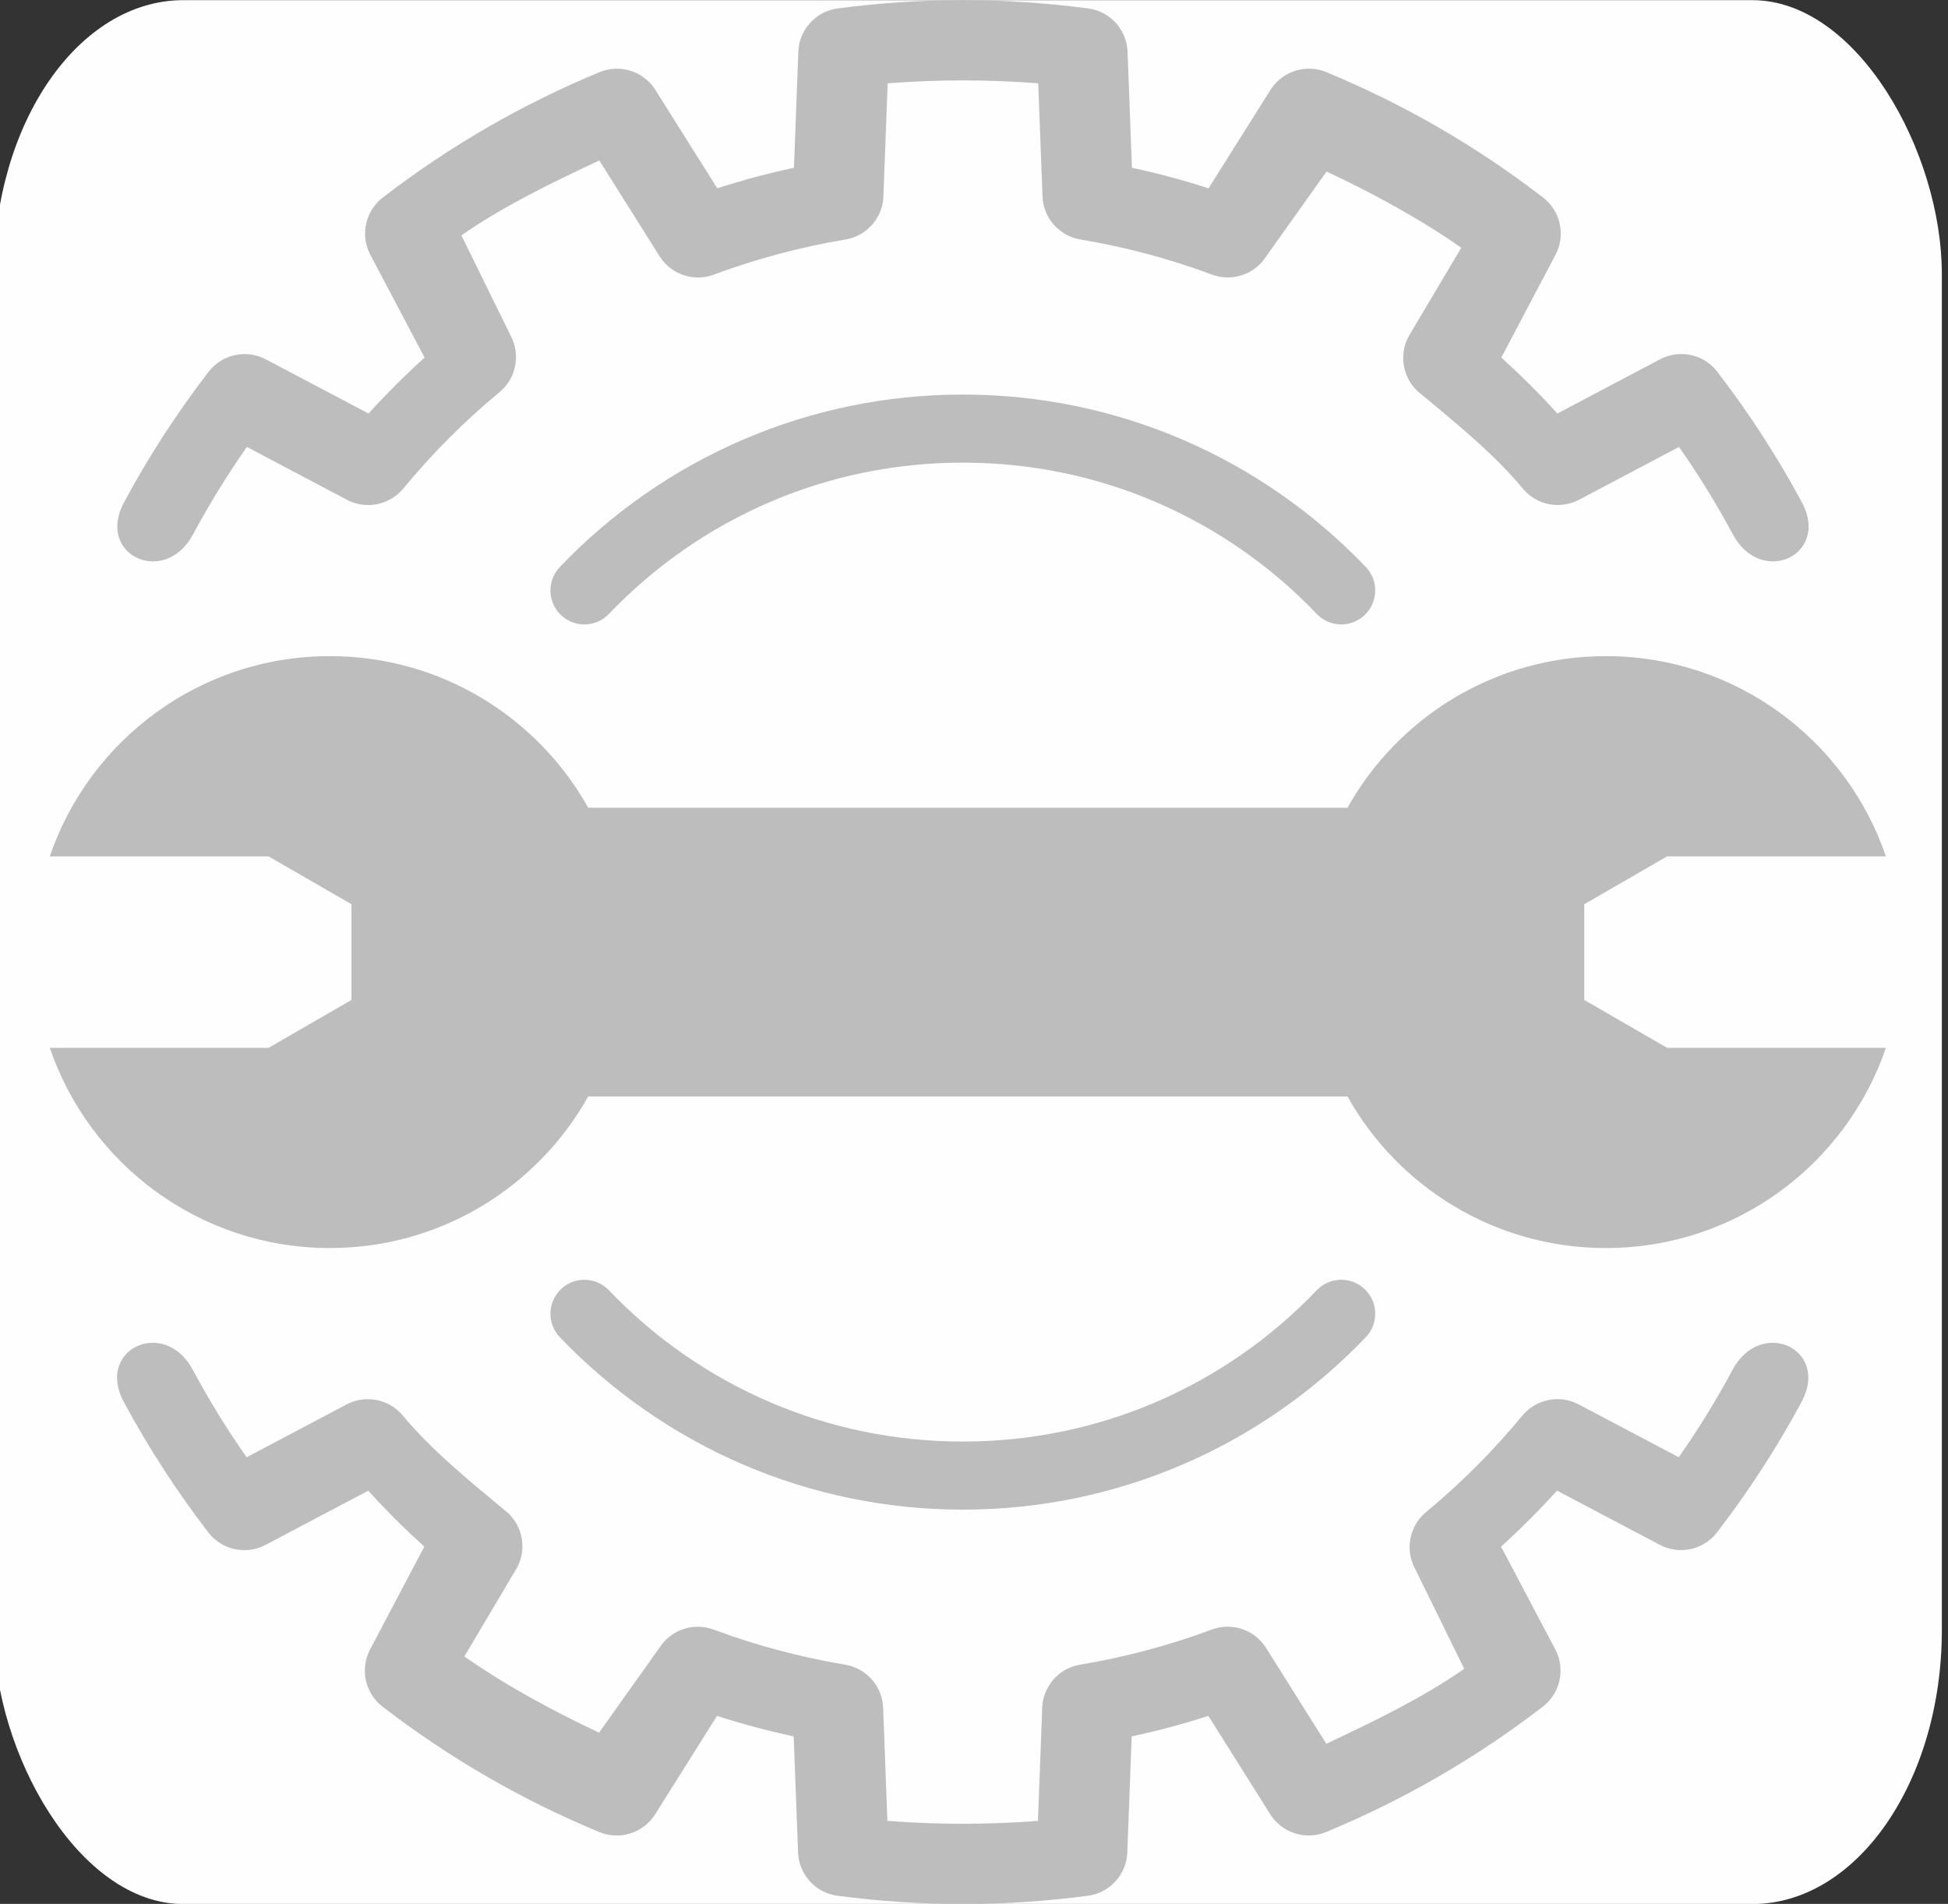 <?xml version="1.0" encoding="UTF-8"?>
<!DOCTYPE svg PUBLIC "-//W3C//DTD SVG 1.1//EN" "http://www.w3.org/Graphics/SVG/1.1/DTD/svg11.dtd">
<!-- Creator: CorelDRAW -->
<svg xmlns="http://www.w3.org/2000/svg" xml:space="preserve" width="17.5mm" height="17.1mm" version="1.1" style="shape-rendering:geometricPrecision; text-rendering:geometricPrecision; image-rendering:optimizeQuality; fill-rule:evenodd; clip-rule:evenodd"
viewBox="0 0 1750 1710"
 xmlns:xlink="http://www.w3.org/1999/xlink"
 xmlns:xodm="http://www.corel.com/coreldraw/odm/2003">
 <rect x="0" y="0" width="1750" height="1710" fill="#333333" stroke="none"/>
 <defs>
  <style type="text/css">
   <![CDATA[
    .fil0 {fill:#FEFEFE}
    .fil1 {fill:#BDBDBD}
    .fil2 {fill:#BDBDBD;fill-rule:nonzero}
   ]]>
  </style>
 </defs>
 <g id="Layer_x0020_1">
  <rect class="fil0" x="-5.53" y="0.13" width="1750" height="1710" rx="170.28" ry="246.12"/>
  <g id="_2192999535456">
   <path class="fil1" d="M1442.63 589.31c116.72,0 215.87,75.23 251.6,179.85l-196.56 0 -74.45 42.99 0 85.97 74.45 42.99 196.56 0c-35.73,104.61 -134.88,179.84 -251.6,179.84 -99.72,0 -186.6,-54.91 -232.09,-136.14l-682.13 0c-45.48,81.23 -132.36,136.14 -232.08,136.14 -116.73,0 -215.87,-75.23 -251.61,-179.84l196.56 0 74.46 -42.99 0 -85.97 -74.46 -42.99 -196.56 0c35.74,-104.62 134.88,-179.85 251.61,-179.85 99.72,0 186.6,54.91 232.08,136.15l682.13 0c45.48,-81.24 132.37,-136.15 232.09,-136.15z"/>
   <path class="fil2" d="M547.08 551.35c-11.6,12.2 -30.91,12.68 -43.11,1.08 -12.2,-11.61 -12.68,-30.92 -1.08,-43.12 46.46,-48.63 102.63,-87.92 165.38,-114.76 60.47,-25.86 126.98,-40.18 196.68,-40.18 69.71,0 136.23,14.32 196.71,40.18 62.74,26.83 118.92,66.13 165.38,114.76 11.6,12.2 11.12,31.51 -1.08,43.12 -12.19,11.6 -31.51,11.12 -43.11,-1.08 -40.75,-42.67 -90.04,-77.13 -145.08,-100.67 -52.93,-22.63 -111.35,-35.16 -172.82,-35.16 -61.46,0 -119.88,12.53 -172.79,35.16 -55.05,23.54 -104.33,58.01 -145.08,100.67zm635.77 607.56c11.6,-12.19 30.92,-12.67 43.11,-1.07 12.2,11.6 12.68,30.92 1.08,43.11 -46.48,48.64 -102.66,87.93 -165.41,114.77 -60.48,25.86 -126.98,40.18 -196.68,40.18 -69.7,0 -136.21,-14.33 -196.68,-40.19 -62.75,-26.83 -118.92,-66.13 -165.38,-114.76 -11.6,-12.19 -11.12,-31.51 1.08,-43.11 12.2,-11.6 31.51,-11.12 43.11,1.07 40.75,42.66 90.03,77.13 145.08,100.67 52.91,22.64 111.33,35.17 172.79,35.17 61.46,0 119.87,-12.53 172.79,-35.16 55.05,-23.54 104.33,-58.01 145.11,-100.68z"/>
   <path class="fil1" d="M173.42 479.98c-25.47,47.36 -87.51,18.62 -62.03,-28.74 21.99,-41 47.64,-80.49 76.03,-117.35 12.32,-15.95 34.12,-20.27 51.35,-11.17l92.32 48.7c15.95,-17.56 32.76,-34.35 50.34,-50.27l-48.75 -92.35c-9.67,-18.38 -3.94,-40.79 12.6,-52.44 59.41,-45.57 124.22,-82.97 193.42,-111.6 18.64,-7.66 39.7,-0.51 50.08,16.01l55.59 88.37c22.62,-7.32 45.61,-13.47 68.87,-18.43l3.94 -104.12c0.72,-20.48 16.4,-36.9 36.16,-39.13 75.13,-9.79 148.97,-9.79 224.1,0.09 20.17,2.62 34.99,19.58 35.53,39.31l3.93 103.86c23.29,4.97 46.18,11.08 68.84,18.41l55.59 -88.38c10.99,-17.45 33.02,-23.73 51.31,-15.5 69.31,28.78 134.15,66.4 193.62,112.19 15.95,12.31 20.27,34.11 11.18,51.35l-48.72 92.35c17.67,16 34.38,32.55 50.34,50.27l92.3 -48.72c18.37,-9.69 40.78,-3.96 52.43,12.59 27.99,36.52 53.21,75.43 74.97,115.96 25.46,47.37 -36.58,76.1 -62.04,28.74 -14.57,-27.15 -30.67,-53.34 -48.36,-78.56l-89.94 47.49c-16.8,8.81 -38.05,4.98 -50.57,-10.25 -24.98,-30.29 -60.5,-59.22 -90.72,-84.3 -15.96,-11.8 -21.37,-33.8 -11.85,-51.9l47.47 -79.94c-36.93,-25.9 -80.16,-49.34 -121.03,-68.44l-54.13 76.07c-10.09,16.03 -30.36,23.35 -48.8,16.49 -37.87,-14.16 -78.13,-24.87 -118.02,-31.5 -18.84,-3.07 -33.54,-19.09 -34.24,-38.89l-3.84 -101.42c-46.26,-3.48 -88.99,-3.48 -135.24,0l-3.76 99.35c0.32,19.9 -13.94,37.6 -34.16,40.96 -39.48,6.56 -79.03,17.02 -116.57,30.9 -18.11,7.65 -39.62,1.3 -50.43,-15.88l-54.13 -86.05c-40.85,19.11 -86.97,41.4 -123.89,67.3l44.39 90.32c8.81,16.8 4.98,38.04 -10.24,50.57 -31.6,26.07 -60.28,54.96 -86.37,86.53 -12.1,14.58 -33.14,19.26 -50.57,10.08l-89.94 -47.48c-17.68,25.24 -33.79,51.39 -48.36,78.55zm1383.06 750.3c25.46,-47.36 87.51,-18.62 62.03,28.74 -21.99,41 -47.65,80.49 -76.03,117.35 -12.32,15.95 -34.12,20.27 -51.35,11.17l-92.32 -48.7c-15.96,17.56 -32.76,34.35 -50.34,50.27l48.75 92.35c9.67,18.38 3.94,40.79 -12.6,52.44 -59.41,45.57 -124.22,82.97 -193.42,111.6 -18.64,7.66 -39.71,0.51 -50.09,-16.01l-55.59 -88.37c-22.62,7.32 -45.6,13.47 -68.86,18.43l-3.94 104.12c-0.72,20.48 -16.4,36.9 -36.16,39.13 -75.13,9.79 -148.97,9.79 -224.1,-0.09 -20.18,-2.62 -34.99,-19.58 -35.53,-39.31l-3.93 -103.86c-23.29,-4.97 -46.19,-11.08 -68.85,-18.41l-55.58 88.38c-11,17.45 -33.03,23.73 -51.31,15.5 -69.32,-28.78 -134.15,-66.4 -193.62,-112.19 -15.95,-12.31 -20.27,-34.11 -11.18,-51.35l48.72 -92.35c-17.68,-16 -34.39,-32.55 -50.34,-50.27l-92.3 48.72c-18.38,9.69 -40.79,3.96 -52.44,-12.59 -27.98,-36.52 -53.2,-75.43 -74.96,-115.96 -25.46,-47.37 36.57,-76.1 62.04,-28.74 14.57,27.15 30.66,53.34 48.36,78.56l89.94 -47.49c16.8,-8.81 38.05,-4.98 50.57,10.25 24.98,30.29 60.5,59.22 90.72,84.3 15.96,11.8 21.37,33.8 11.85,51.9l-47.47 79.94c36.93,25.9 80.16,49.34 121.03,68.44l54.13 -76.07c10.09,-16.03 30.35,-23.35 48.8,-16.49 37.87,14.16 78.13,24.87 118.02,31.5 18.84,3.07 33.53,19.09 34.23,38.89l3.85 101.42c46.25,3.48 88.99,3.48 135.24,0l3.75 -99.35c-0.31,-19.9 13.95,-37.6 34.17,-40.96 39.48,-6.56 79.03,-17.02 116.57,-30.9 18.11,-7.65 39.62,-1.3 50.43,15.88l54.13 86.05c40.85,-19.11 86.96,-41.4 123.89,-67.3l-44.39 -90.32c-8.82,-16.8 -4.98,-38.04 10.24,-50.57 31.6,-26.07 60.28,-54.96 86.37,-86.53 12.1,-14.58 33.14,-19.26 50.57,-10.08l89.94 47.48c17.68,-25.24 33.79,-51.39 48.36,-78.55z"/>
  </g>
 </g>
</svg>

